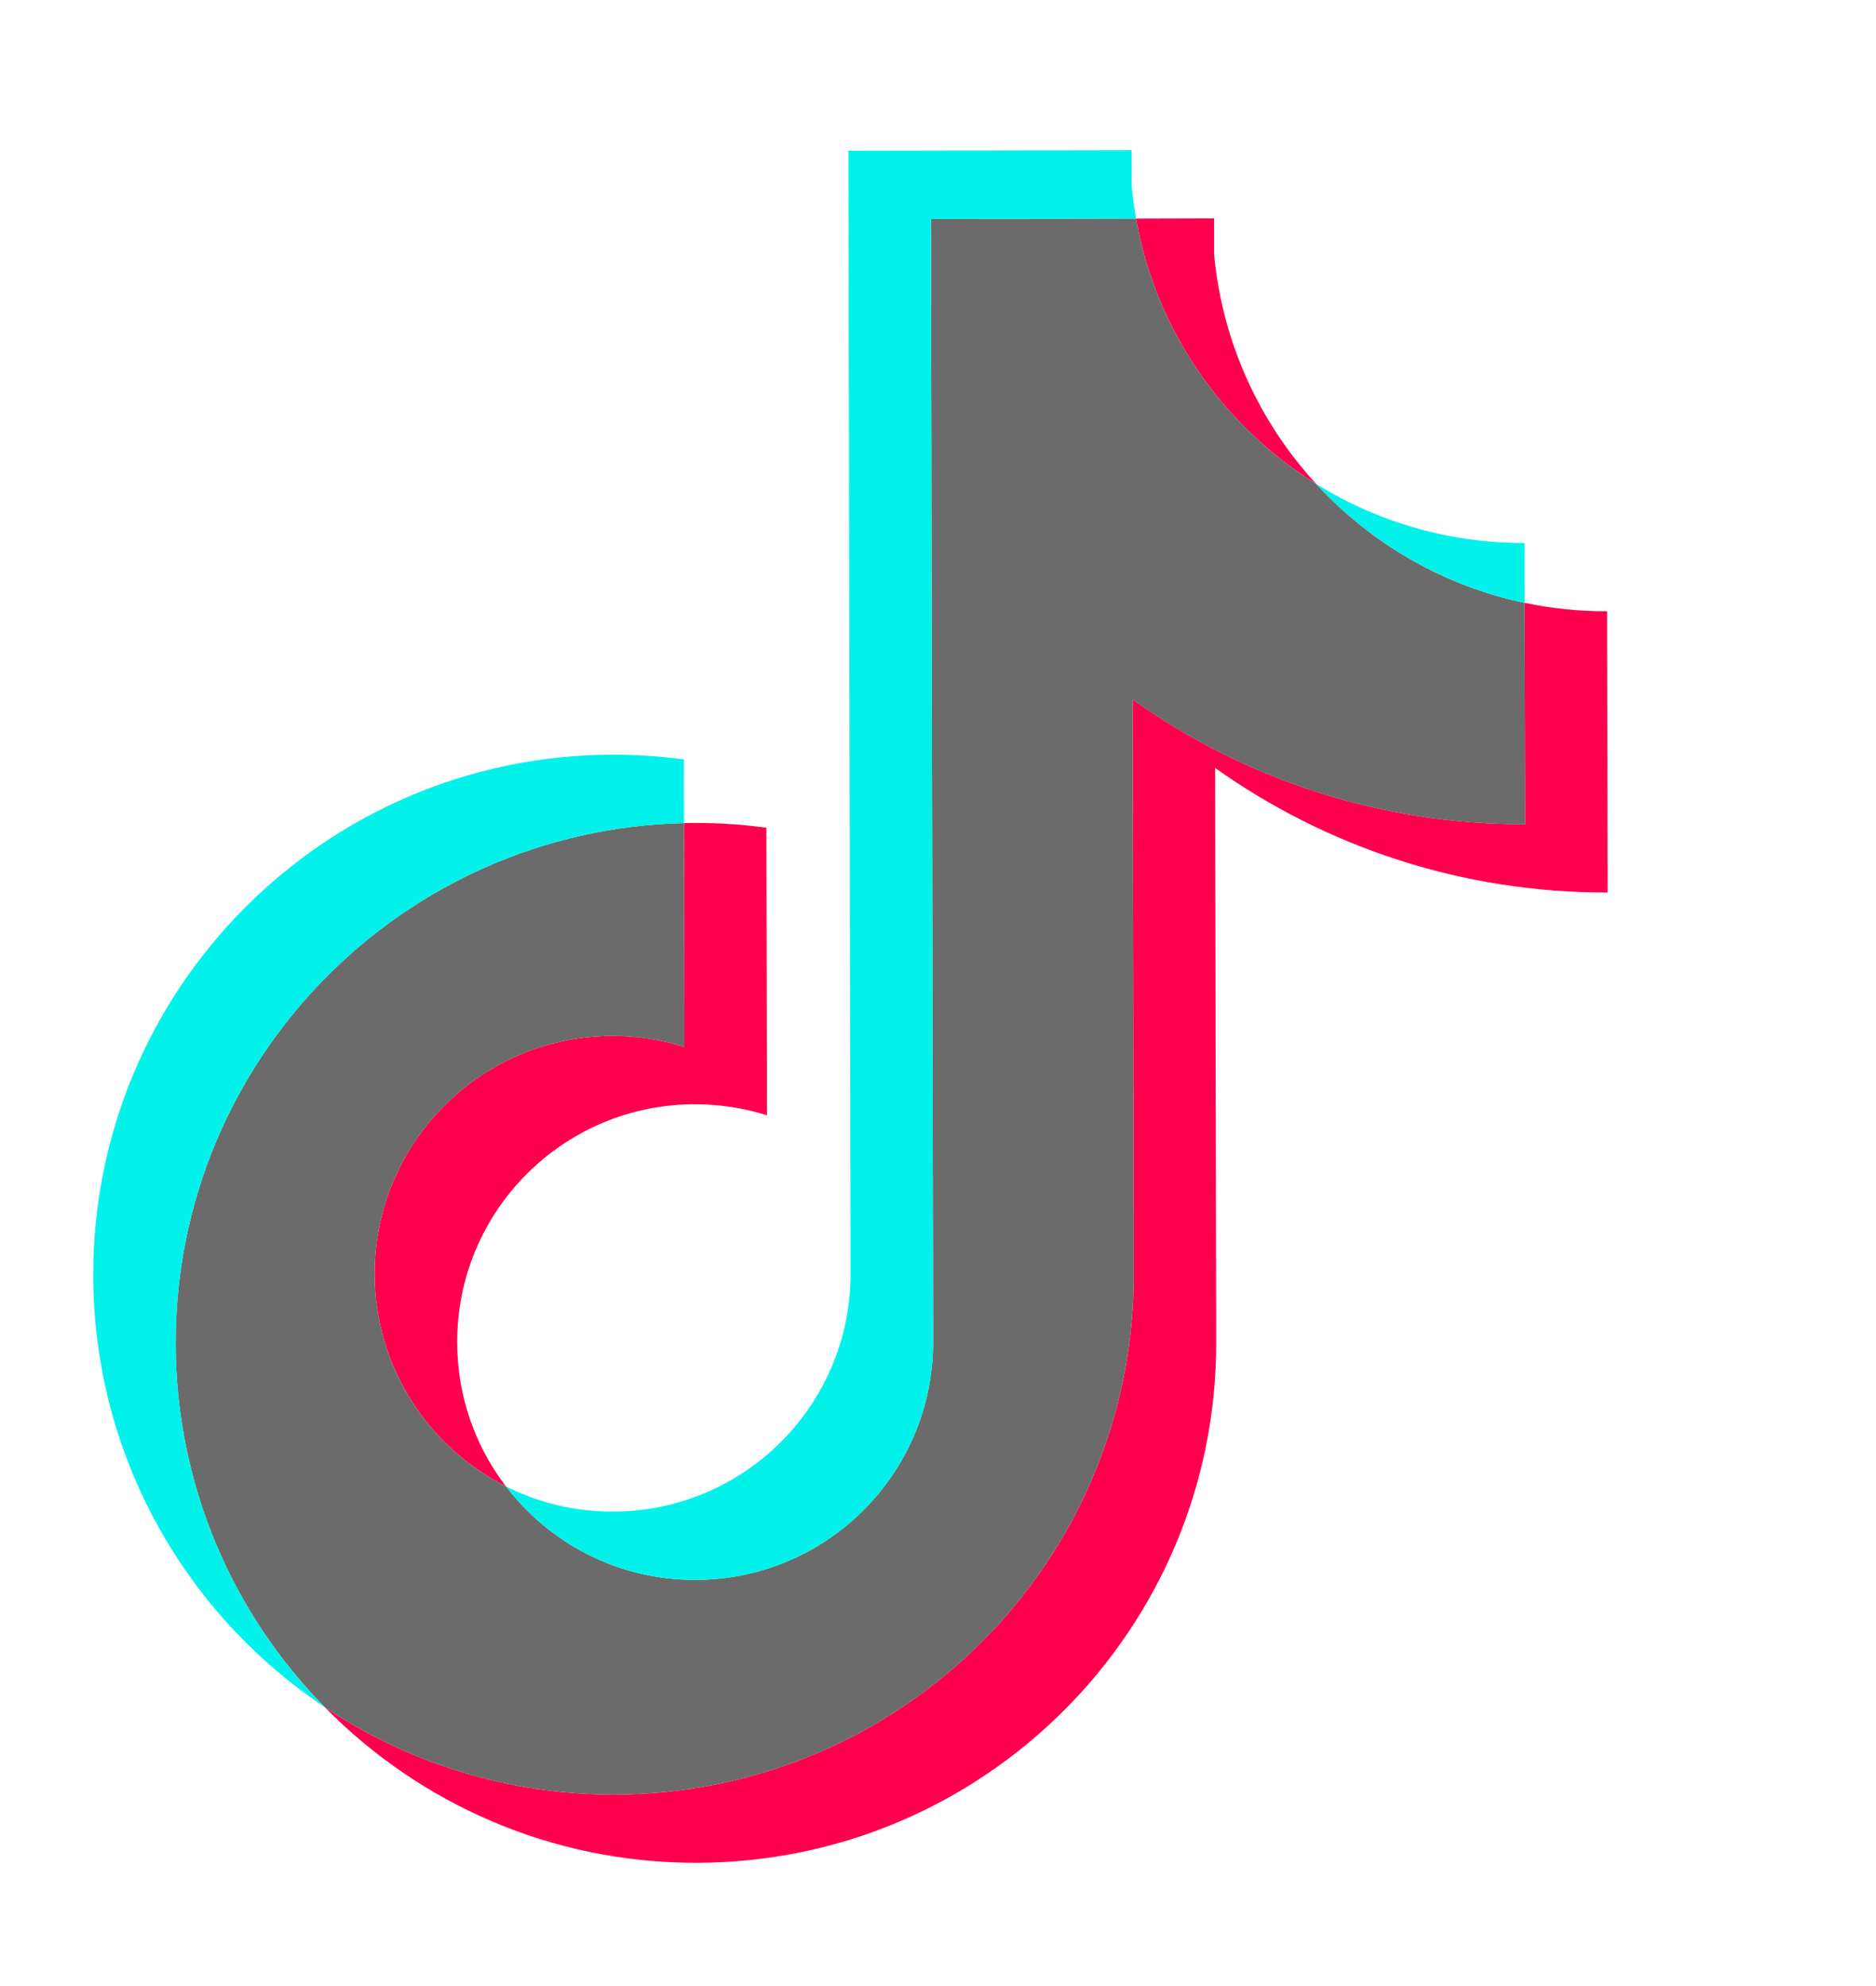 <svg width="17" height="18" viewBox="0 0 17 18" fill="none" xmlns="http://www.w3.org/2000/svg">
<g clip-path="url(#clip0_5106_5715)">
<path d="M11.011 6.96C12.014 7.673 13.243 8.092 14.568 8.089L14.563 5.54C14.312 5.541 14.062 5.515 13.816 5.464L13.82 7.47C12.495 7.473 11.267 7.054 10.264 6.34L10.274 11.543C10.279 14.145 8.172 16.259 5.568 16.264C4.597 16.266 3.693 15.974 2.942 15.472C3.8 16.345 4.995 16.886 6.316 16.883C8.92 16.878 11.027 14.764 11.021 12.162L11.011 6.96L11.011 6.96ZM11.927 4.386C11.414 3.828 11.077 3.106 11.002 2.307L11.002 1.979L10.294 1.981C10.474 2.996 11.083 3.862 11.927 4.386ZM4.585 13.472C4.298 13.097 4.143 12.639 4.143 12.168C4.14 10.977 5.104 10.01 6.295 10.008C6.517 10.008 6.738 10.041 6.95 10.108L6.945 7.502C6.697 7.468 6.448 7.454 6.198 7.46L6.202 9.489C5.99 9.422 5.77 9.388 5.548 9.389C4.356 9.391 3.393 10.358 3.395 11.549C3.397 12.39 3.881 13.118 4.585 13.472Z" fill="#FF004F"/>
<path d="M10.264 6.341C11.267 7.054 12.495 7.473 13.82 7.471L13.816 5.464C13.076 5.308 12.421 4.923 11.927 4.386C11.083 3.862 10.474 2.996 10.294 1.981L8.436 1.985L8.456 12.167C8.454 13.354 7.492 14.317 6.303 14.319C5.603 14.321 4.98 13.988 4.585 13.472C3.881 13.118 3.397 12.391 3.395 11.549C3.393 10.359 4.356 9.392 5.547 9.389C5.776 9.389 5.996 9.424 6.202 9.489L6.198 7.46C3.64 7.518 1.587 9.611 1.592 12.18C1.595 13.463 2.109 14.624 2.942 15.472C3.693 15.974 4.597 16.266 5.568 16.264C8.172 16.259 10.279 14.146 10.274 11.543L10.264 6.341L10.264 6.341Z" fill="#6B6B6B"/>
<path d="M13.816 5.464L13.815 4.921C13.148 4.924 12.494 4.738 11.927 4.386C12.429 4.933 13.09 5.31 13.816 5.464ZM10.294 1.981C10.277 1.884 10.264 1.787 10.255 1.689L10.254 1.361L7.688 1.366L7.708 11.548C7.706 12.735 6.744 13.698 5.556 13.7C5.207 13.701 4.877 13.619 4.585 13.472C4.98 13.988 5.603 14.321 6.303 14.319C7.492 14.317 8.454 13.354 8.456 12.167L8.436 1.985L10.294 1.981ZM6.198 7.46L6.197 6.883C5.983 6.854 5.767 6.84 5.55 6.84C2.946 6.845 0.84 8.959 0.845 11.561C0.848 13.193 1.68 14.629 2.942 15.472C2.109 14.624 1.595 13.463 1.592 12.18C1.587 9.611 3.64 7.518 6.198 7.46Z" fill="#00F2EA"/>
</g>
<defs>
<clipPath id="clip0_5106_5715">
<rect width="14.061" height="16" fill="white" transform="translate(0.806 1.013) rotate(-0.111)"/>
</clipPath>
</defs>
</svg>

